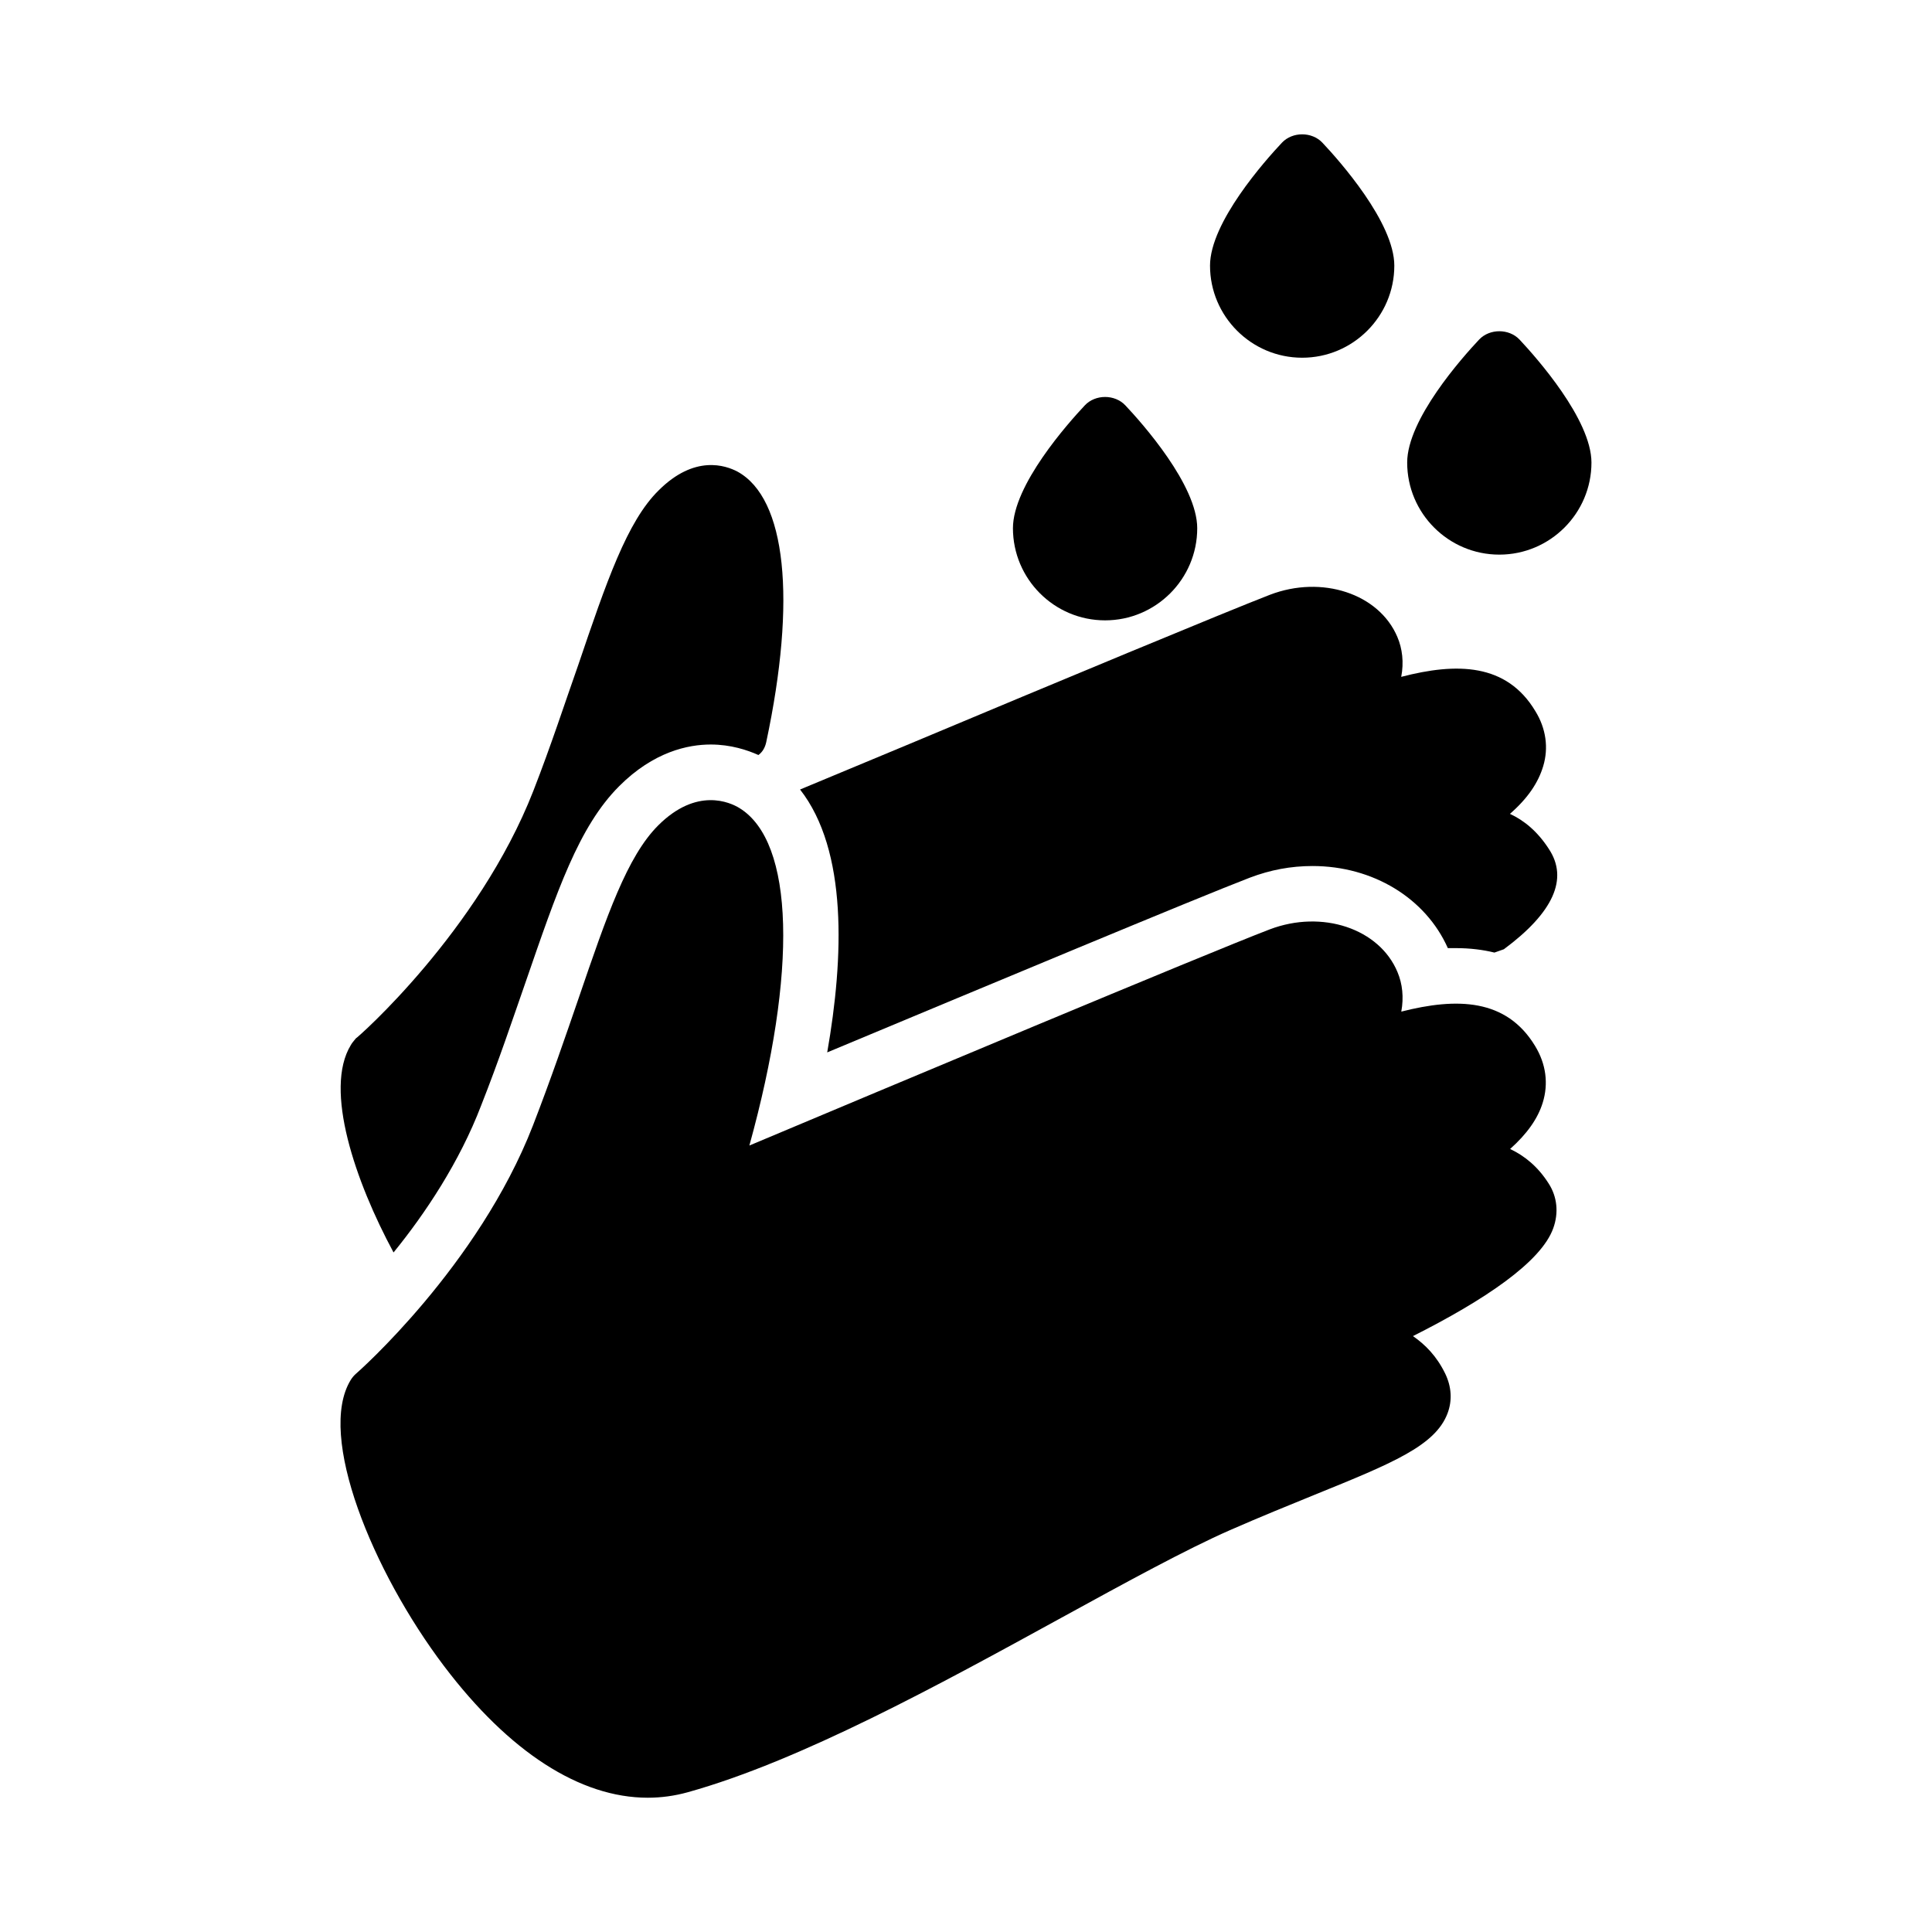<?xml version="1.0" encoding="UTF-8"?>
<!-- Uploaded to: ICON Repo, www.svgrepo.com, Generator: ICON Repo Mixer Tools -->
<svg fill="#000000" width="800px" height="800px" version="1.1" viewBox="144 144 512 512" xmlns="http://www.w3.org/2000/svg">
 <g>
  <path d="m544.2 448.49c4.504-4.031 7.32-8.031 8.629-12.234 1.574-5.07 0.898-10.281-2.016-15.066-7.637-12.609-20.75-12.848-35.457-9.102 0.691-3.762 0.316-7.352-1.008-10.484-4.801-11.523-19.965-16.594-33.867-11.305-16.973 6.488-103.14 42.668-137.89 57.277 12.754-46.113 11.949-80.5-2.644-89.441-2.441-1.496-11.289-5.606-21.523 4.613-8.219 8.219-13.602 23.914-21.035 45.656-3.481 10.125-7.383 21.539-12.156 33.867-14.484 37.297-46.523 65.48-46.855 65.746-0.566 0.488-1.055 1.07-1.449 1.715-8.988 14.719 5.84 50.789 24.719 75.762 17.293 22.863 36.109 34.922 54.023 34.922 3.574 0 7.102-0.488 10.578-1.449 29.82-8.297 66.613-28.465 99.078-46.273 16.973-9.305 32.984-18.074 44.633-23.191 8.234-3.606 15.777-6.66 22.418-9.367 20.609-8.359 31.961-12.988 35.219-21.539 1.309-3.434 1.086-7.086-0.613-10.598-2.281-4.66-5.273-7.652-8.535-9.918 18.812-9.477 33.961-19.57 37.188-28.605 1.465-4.094 1.039-8.297-1.211-11.809-2.906-4.578-6.434-7.363-10.227-9.176z"/>
  <path d="m271.5 436.98c4.707-11.902 8.375-22.922 11.762-32.621 8.375-24.246 14.105-41.297 24.844-52.035 9.117-9.117 18.23-11.02 24.246-11.02 5.289 0 9.699 1.465 12.641 2.785 1.18-0.883 1.762-2.062 2.062-3.387 8.078-37.926 5.289-64.676-7.637-71.73-3.086-1.621-11.32-4.551-20.875 4.992-8.375 8.234-13.824 24.246-21.316 46.305-3.527 9.996-7.195 21.316-11.902 33.363-14.547 37.188-46.586 65.402-47.027 65.559-0.441 0.582-1.023 1.18-1.324 1.762-7.195 11.762 1.18 36.164 11.32 54.961 8.359-10.262 17.477-23.945 23.207-38.934z"/>
  <path d="m544.15 359.68c4.707-4.109 7.496-8.234 8.816-12.641 1.465-4.848 0.738-9.996-2.062-14.547-7.637-12.785-20.875-12.941-35.566-9.117 0.738-3.824 0.301-7.496-1.023-10.578-4.848-11.461-19.996-16.469-33.801-11.164-11.762 4.551-56.301 23.082-95.535 39.535l-28.953 12.059c12.641 16.168 11.602 44.539 7.195 69.668 40.855-17.051 98.18-41.012 112-46.305 5.434-2.062 10.879-3.086 16.609-3.086 16.027 0 29.977 8.516 35.863 21.758h2.203c3.668 0 7.195 0.441 10.141 1.18l2.504-0.883c13.082-9.699 17.191-18.672 11.902-26.609-2.961-4.578-6.488-7.508-10.297-9.27z"/>
  <path d="m489.09 238.8c13.461 0 24.418-10.957 24.418-24.402 0-11.445-14.594-27.852-19.066-32.59-2.785-2.945-7.918-2.945-10.707 0-4.473 4.754-19.066 21.145-19.066 32.59 0.004 13.441 10.961 24.402 24.422 24.402z"/>
  <path d="m546.69 233.99c-2.785-2.945-7.918-2.945-10.707 0-4.473 4.754-19.066 21.145-19.066 32.59 0 13.461 10.957 24.402 24.418 24.402 13.461 0 24.418-10.957 24.418-24.402-0.016-11.43-14.609-27.836-19.062-32.59z"/>
  <path d="m436.86 308.4c13.461 0 24.418-10.957 24.418-24.402 0-11.445-14.594-27.852-19.066-32.59-2.785-2.945-7.918-2.945-10.707 0-4.473 4.754-19.066 21.145-19.066 32.59 0.02 13.461 10.961 24.402 24.422 24.402z"/>
 </g>
</svg>